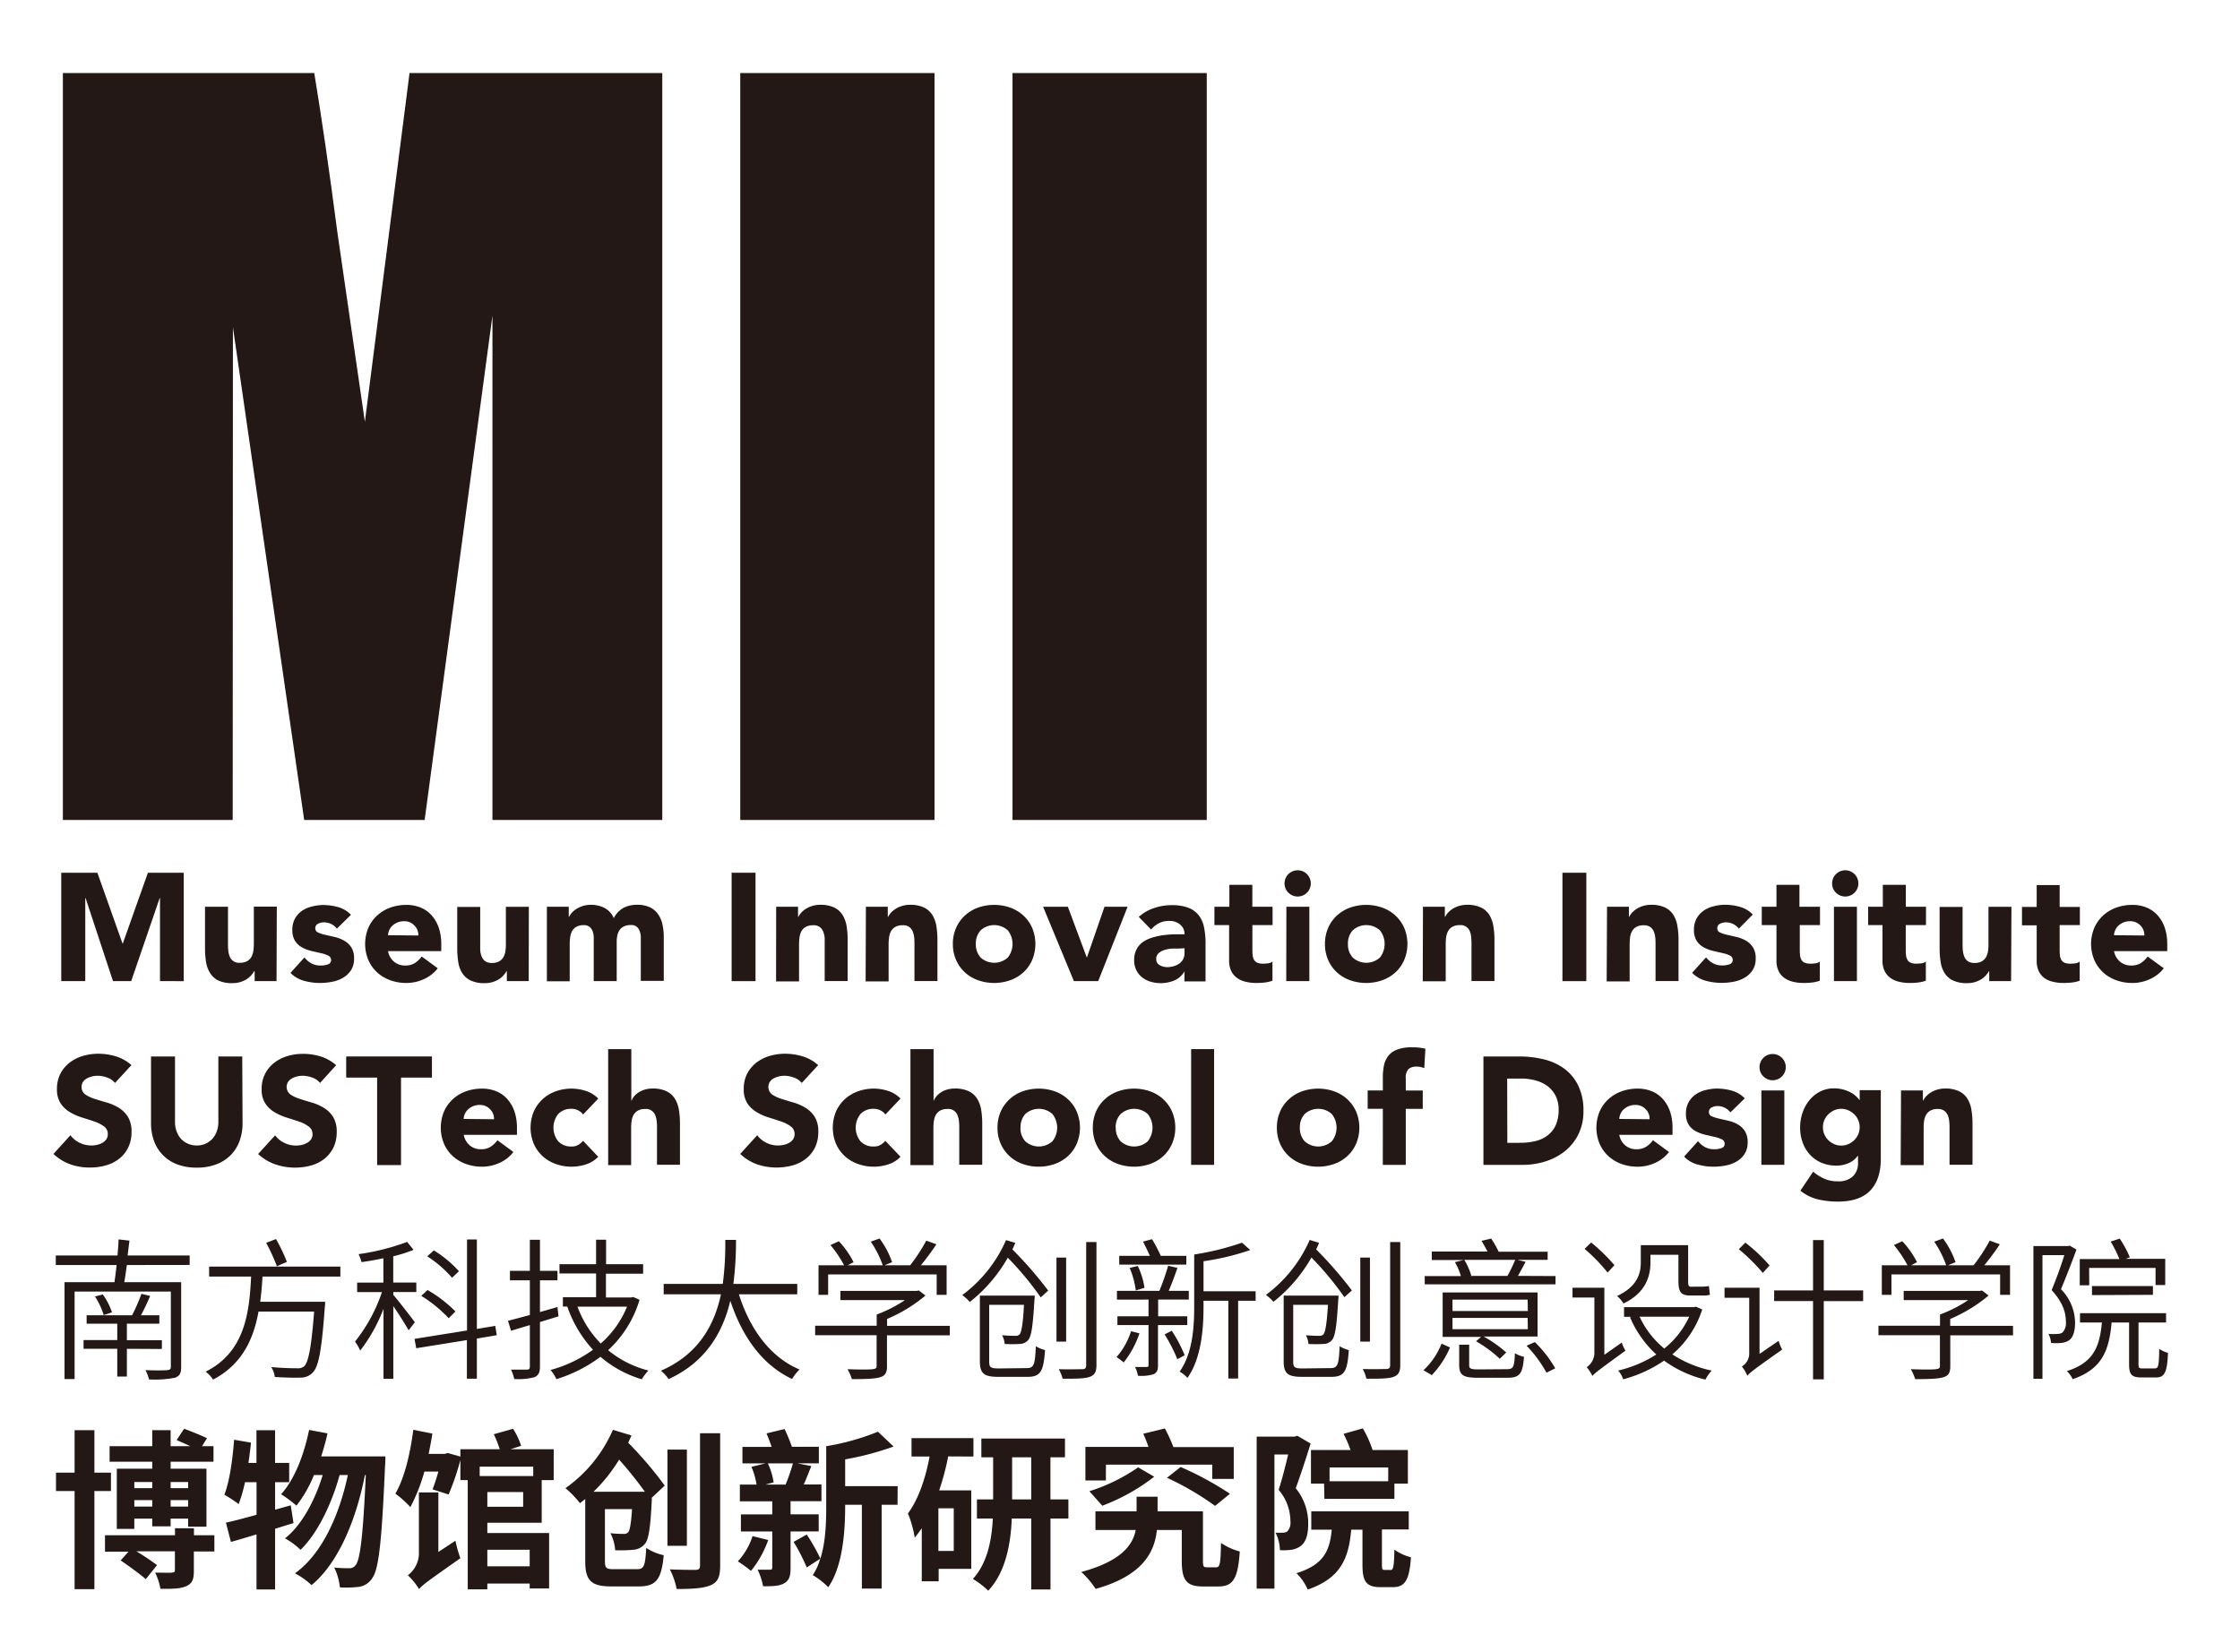 <svg xmlns="http://www.w3.org/2000/svg" xmlns:xlink="http://www.w3.org/1999/xlink" viewBox="0 0 512 377.62"><defs><style>.path-style{fill:#231815;}</style></defs><path class="path-style" d="M151.38,16.7V187.45H112.56l0-115.28L97.06,187.45H69.53L53.24,74.81l-.05,112.64H14.37V16.7H71.83Q74.38,32.09,77.1,53l6.3,43.43L93.61,16.7Z"/><path class="path-style" d="M213.6,16.7V187.45H169.2V16.7Z"/><path class="path-style" d="M275.83,16.7V187.45h-44.4V16.7Z"/><path class="path-style" d="M14,199.51h8.26L28,215.68h.07l5.74-16.17H42v24.78H36.57v-19H36.5l-6.51,19H25.83l-6.27-19h-.07v19H14Z"/><path class="path-style" d="M63.21,224.29h-5V222H58.1a5.71,5.71,0,0,1-.72,1,4.7,4.7,0,0,1-1.07.88,5.84,5.84,0,0,1-1.43.63,6.12,6.12,0,0,1-1.75.24,7.34,7.34,0,0,1-3.24-.61A4.55,4.55,0,0,1,48,222.4a6.5,6.5,0,0,1-.91-2.55,19.85,19.85,0,0,1-.23-3.19v-9.38h5.25v8.33c0,.49,0,1,.05,1.53a4.8,4.8,0,0,0,.32,1.45,2.25,2.25,0,0,0,2.36,1.5,3.27,3.27,0,0,0,1.64-.36,2.68,2.68,0,0,0,1-1,4,4,0,0,0,.43-1.39,11.86,11.86,0,0,0,.11-1.61v-8.47h5.25Z"/><path class="path-style" d="M77,212.29a3.7,3.7,0,0,0-3-1.44,2.87,2.87,0,0,0-1.3.32,1.11,1.11,0,0,0-.63,1.08,1,1,0,0,0,.65.93,8.23,8.23,0,0,0,1.65.53l2.13.49a7.84,7.84,0,0,1,2.13.82,4.71,4.71,0,0,1,1.65,1.52,4.55,4.55,0,0,1,.65,2.57,4.79,4.79,0,0,1-.72,2.72,5.48,5.48,0,0,1-1.84,1.71,7.79,7.79,0,0,1-2.52.91,14.48,14.48,0,0,1-2.76.26,13.77,13.77,0,0,1-3.61-.5,6.72,6.72,0,0,1-3.08-1.81l3.19-3.53a5.19,5.19,0,0,0,1.62,1.38,4.35,4.35,0,0,0,2.09.47,4.74,4.74,0,0,0,1.64-.26,1,1,0,0,0,.74-1,1.08,1.08,0,0,0-.65-1,7,7,0,0,0-1.65-.56l-2.13-.49a8.49,8.49,0,0,1-2.13-.79,4.42,4.42,0,0,1-1.65-1.48,4.56,4.56,0,0,1-.65-2.58,5.3,5.3,0,0,1,.61-2.59A5.5,5.5,0,0,1,69,208.23a6.89,6.89,0,0,1,2.3-1,10.58,10.58,0,0,1,2.62-.34,12.64,12.64,0,0,1,3.4.49,6.31,6.31,0,0,1,2.9,1.75Z"/><path class="path-style" d="M100.06,221.35a8.3,8.3,0,0,1-3.18,2.49,9.63,9.63,0,0,1-4,.87,10.67,10.67,0,0,1-3.69-.63,9,9,0,0,1-3-1.8,8.44,8.44,0,0,1-2-2.82,9.62,9.62,0,0,1,0-7.35,8.5,8.5,0,0,1,2-2.81,9,9,0,0,1,3-1.81,10.67,10.67,0,0,1,3.69-.63,8.45,8.45,0,0,1,3.31.63,6.83,6.83,0,0,1,2.51,1.81,8.32,8.32,0,0,1,1.6,2.81,11.51,11.51,0,0,1,.56,3.68v1.64H88.69a4.12,4.12,0,0,0,1.36,2.4,3.85,3.85,0,0,0,2.59.89,4,4,0,0,0,2.19-.57,6.11,6.11,0,0,0,1.56-1.49Zm-4.44-7.49a3,3,0,0,0-.88-2.27,3.1,3.1,0,0,0-2.34-1,4,4,0,0,0-1.54.28,4,4,0,0,0-1.14.72,3.08,3.08,0,0,0-.73,1,3.12,3.12,0,0,0-.3,1.2Z"/><path class="path-style" d="M120.85,224.29h-5V222h-.07a5.22,5.22,0,0,1-.72,1,4.64,4.64,0,0,1-1.06.88,5.91,5.91,0,0,1-1.44.63,6.07,6.07,0,0,1-1.75.24,7.27,7.27,0,0,1-3.23-.61,4.58,4.58,0,0,1-1.93-1.7,6.5,6.5,0,0,1-.91-2.55,21.07,21.07,0,0,1-.23-3.19v-9.38h5.25v8.33c0,.49,0,1,0,1.53a5.12,5.12,0,0,0,.32,1.45,2.48,2.48,0,0,0,.8,1.08,2.54,2.54,0,0,0,1.56.42,3.31,3.31,0,0,0,1.65-.36,2.58,2.58,0,0,0,1-1,4.05,4.05,0,0,0,.44-1.39,11.9,11.9,0,0,0,.1-1.61v-8.47h5.25Z"/><path class="path-style" d="M125,207.28h5v2.31h.07a4.48,4.48,0,0,1,.7-1,5.34,5.34,0,0,1,1.09-.87,6,6,0,0,1,1.43-.63,6.11,6.11,0,0,1,1.75-.25,6.65,6.65,0,0,1,3.17.74,4.67,4.67,0,0,1,2.08,2.31,5.68,5.68,0,0,1,2.21-2.35,6.67,6.67,0,0,1,3.18-.7,6.58,6.58,0,0,1,2.89.58,4.7,4.7,0,0,1,1.85,1.58,6.33,6.33,0,0,1,1,2.34,13.28,13.28,0,0,1,.3,2.89v10h-5.25v-9.9a4,4,0,0,0-.51-2,1.9,1.9,0,0,0-1.8-.86,3.43,3.43,0,0,0-1.52.3,2.47,2.47,0,0,0-1,.82,3.43,3.43,0,0,0-.53,1.23,7,7,0,0,0-.15,1.47v9h-5.25v-9c0-.3,0-.68,0-1.12a4.4,4.4,0,0,0-.24-1.26,2.38,2.38,0,0,0-.69-1,2,2,0,0,0-1.38-.42,3.29,3.29,0,0,0-1.64.37,2.61,2.61,0,0,0-1,1,4.06,4.06,0,0,0-.43,1.38,12,12,0,0,0-.11,1.61v8.47H125Z"/><path class="path-style" d="M167.23,199.51h5.46v24.78h-5.46Z"/><path class="path-style" d="M177.41,207.28h5v2.31h.07a4.48,4.48,0,0,1,.7-1,5.34,5.34,0,0,1,1.09-.87,5.84,5.84,0,0,1,1.43-.63,6.11,6.11,0,0,1,1.75-.25,7.21,7.21,0,0,1,3.22.62,4.62,4.62,0,0,1,1.91,1.69,7.15,7.15,0,0,1,.93,2.56,19.77,19.77,0,0,1,.24,3.18v9.38h-5.25V216c0-.49,0-1,0-1.52a4.8,4.8,0,0,0-.32-1.45,2.24,2.24,0,0,0-2.36-1.51,3.26,3.26,0,0,0-1.64.37,2.54,2.54,0,0,0-1,1,4.06,4.06,0,0,0-.43,1.38,12,12,0,0,0-.11,1.61v8.47h-5.25Z"/><path class="path-style" d="M197.92,207.28h5v2.31H203a4.48,4.48,0,0,1,.7-1,5.34,5.34,0,0,1,1.09-.87,5.84,5.84,0,0,1,1.43-.63,6.11,6.11,0,0,1,1.75-.25,7.21,7.21,0,0,1,3.22.62,4.62,4.62,0,0,1,1.91,1.69,7.15,7.15,0,0,1,.93,2.56,19.77,19.77,0,0,1,.24,3.18v9.38h-5.25V216c0-.49,0-1-.05-1.52a4.8,4.8,0,0,0-.32-1.45,2.24,2.24,0,0,0-2.36-1.51,3.26,3.26,0,0,0-1.64.37,2.54,2.54,0,0,0-1,1,4.06,4.06,0,0,0-.43,1.38,12,12,0,0,0-.11,1.61v8.47h-5.25Z"/><path class="path-style" d="M217.8,215.79a8.8,8.8,0,0,1,.74-3.68,8.5,8.5,0,0,1,2-2.81,8.87,8.87,0,0,1,3-1.81,11.12,11.12,0,0,1,7.38,0,8.87,8.87,0,0,1,3,1.81,8.36,8.36,0,0,1,2,2.81,9.5,9.5,0,0,1,0,7.35,8.3,8.3,0,0,1-2,2.82,8.84,8.84,0,0,1-3,1.8,11.12,11.12,0,0,1-7.38,0,8.84,8.84,0,0,1-3-1.8,8.44,8.44,0,0,1-2-2.82A8.72,8.72,0,0,1,217.8,215.79Zm5.25,0a4.41,4.41,0,0,0,1.1,3.11,4.63,4.63,0,0,0,6.2,0,5,5,0,0,0,0-6.23,4.63,4.63,0,0,0-6.2,0A4.45,4.45,0,0,0,223.05,215.79Z"/><path class="path-style" d="M238.42,207.28h5.66l4.31,11.55h.07l4-11.55h5.28l-6.72,17h-5.56Z"/><path class="path-style" d="M270.75,222.16h-.07a4.91,4.91,0,0,1-2.32,2,8.21,8.21,0,0,1-5.36.26,5.68,5.68,0,0,1-1.94-1,4.84,4.84,0,0,1-1.33-1.64,5,5,0,0,1-.49-2.28,5.22,5.22,0,0,1,.54-2.48,4.76,4.76,0,0,1,1.47-1.68,7.33,7.33,0,0,1,2.12-1,15.28,15.28,0,0,1,2.47-.55q1.28-.16,2.55-.21l2.36,0a2.74,2.74,0,0,0-1-2.22,3.62,3.62,0,0,0-2.37-.83A5,5,0,0,0,265,211a6.27,6.27,0,0,0-1.9,1.48l-2.81-2.87a9.6,9.6,0,0,1,3.43-2,12.2,12.2,0,0,1,4.06-.69,10.73,10.73,0,0,1,3.8.58,5.52,5.52,0,0,1,2.38,1.7,6.44,6.44,0,0,1,1.24,2.75,17.56,17.56,0,0,1,.35,3.76v8.64h-4.83Zm-1.29-5.32c-.4,0-.89,0-1.49,0a7.94,7.94,0,0,0-1.71.3,3.81,3.81,0,0,0-1.4.73,1.7,1.7,0,0,0-.58,1.37,1.51,1.51,0,0,0,.8,1.4,3.41,3.41,0,0,0,1.68.45,5.26,5.26,0,0,0,1.49-.21,4.3,4.3,0,0,0,1.28-.59,2.89,2.89,0,0,0,.89-1,2.84,2.84,0,0,0,.33-1.4v-1.12Z"/><path class="path-style" d="M290.88,211.48h-4.62v5.67a10,10,0,0,0,.07,1.28,2.67,2.67,0,0,0,.31,1,1.69,1.69,0,0,0,.76.65,3.34,3.34,0,0,0,1.34.22,11,11,0,0,0,1.11-.08,1.88,1.88,0,0,0,1-.41v4.38a7.9,7.9,0,0,1-1.82.42,16.82,16.82,0,0,1-1.86.1,10,10,0,0,1-2.45-.28,5.49,5.49,0,0,1-2-.89,4.25,4.25,0,0,1-1.31-1.59,5.52,5.52,0,0,1-.47-2.38v-8.09h-3.36v-4.2H281v-5h5.25v5h4.62Z"/><path class="path-style" d="M293.61,201.93a3,3,0,1,1,.89,2.15A2.94,2.94,0,0,1,293.61,201.93Zm.42,5.35h5.25v17H294Z"/><path class="path-style" d="M302.85,215.79a9,9,0,0,1,.73-3.68,8.38,8.38,0,0,1,2-2.81,8.87,8.87,0,0,1,3-1.81,11.12,11.12,0,0,1,7.38,0,8.87,8.87,0,0,1,3,1.81,8.5,8.5,0,0,1,2,2.81,9.5,9.5,0,0,1,0,7.35,8.44,8.44,0,0,1-2,2.82,8.84,8.84,0,0,1-3,1.8,11.12,11.12,0,0,1-7.38,0,8.84,8.84,0,0,1-3-1.8,8.32,8.32,0,0,1-2-2.82A8.88,8.88,0,0,1,302.85,215.79Zm5.25,0a4.41,4.41,0,0,0,1.1,3.11,4.63,4.63,0,0,0,6.2,0,5,5,0,0,0,0-6.23,4.63,4.63,0,0,0-6.2,0A4.45,4.45,0,0,0,308.1,215.79Z"/><path class="path-style" d="M325.25,207.28h5v2.31h.07a4.17,4.17,0,0,1,.7-1,5.27,5.27,0,0,1,1.08-.87,5.91,5.91,0,0,1,1.44-.63,6.11,6.11,0,0,1,1.75-.25,7.21,7.21,0,0,1,3.22.62,4.62,4.62,0,0,1,1.91,1.69,7,7,0,0,1,.92,2.56,18.65,18.65,0,0,1,.25,3.18v9.38h-5.25V216c0-.49,0-1-.05-1.52A4.8,4.8,0,0,0,336,213a2.24,2.24,0,0,0-2.36-1.51,3.3,3.3,0,0,0-1.65.37,2.51,2.51,0,0,0-1,1,4.07,4.07,0,0,0-.44,1.38,12,12,0,0,0-.1,1.61v8.47h-5.25Z"/><path class="path-style" d="M357.13,199.51h5.46v24.78h-5.46Z"/><path class="path-style" d="M367.32,207.28h5v2.31h.07a4.17,4.17,0,0,1,.7-1,5.27,5.27,0,0,1,1.08-.87,5.91,5.91,0,0,1,1.44-.63,6.06,6.06,0,0,1,1.75-.25,7.21,7.21,0,0,1,3.22.62,4.68,4.68,0,0,1,1.91,1.69,7,7,0,0,1,.92,2.56,18.65,18.65,0,0,1,.25,3.18v9.38h-5.25V216c0-.49,0-1-.05-1.52a4.8,4.8,0,0,0-.32-1.45,2.5,2.5,0,0,0-.8-1.09,2.54,2.54,0,0,0-1.56-.42,3.3,3.3,0,0,0-1.65.37,2.51,2.51,0,0,0-1,1,4.07,4.07,0,0,0-.44,1.38,12,12,0,0,0-.1,1.61v8.47h-5.25Z"/><path class="path-style" d="M397.45,212.29a3.7,3.7,0,0,0-3-1.44,2.87,2.87,0,0,0-1.3.32,1.11,1.11,0,0,0-.63,1.08,1,1,0,0,0,.65.93,8.23,8.23,0,0,0,1.65.53l2.13.49A7.84,7.84,0,0,1,399,215a4.71,4.71,0,0,1,1.65,1.52,4.55,4.55,0,0,1,.65,2.57,4.79,4.79,0,0,1-.72,2.72,5.48,5.48,0,0,1-1.84,1.71,7.71,7.71,0,0,1-2.52.91,14.48,14.48,0,0,1-2.76.26,13.77,13.77,0,0,1-3.61-.5,6.72,6.72,0,0,1-3.08-1.81l3.19-3.53a5.12,5.12,0,0,0,1.63,1.38,4.29,4.29,0,0,0,2.08.47,4.74,4.74,0,0,0,1.64-.26,1,1,0,0,0,.74-1,1.08,1.08,0,0,0-.65-1,7,7,0,0,0-1.65-.56l-2.13-.49a8.49,8.49,0,0,1-2.13-.79,4.42,4.42,0,0,1-1.65-1.48,4.56,4.56,0,0,1-.65-2.58,5.3,5.3,0,0,1,.61-2.59,5.42,5.42,0,0,1,1.62-1.78,6.74,6.74,0,0,1,2.29-1,10.58,10.58,0,0,1,2.62-.34,12.64,12.64,0,0,1,3.4.49,6.31,6.31,0,0,1,2.9,1.75Z"/><path class="path-style" d="M416,211.48h-4.62v5.67a10,10,0,0,0,.07,1.28,2.5,2.5,0,0,0,.31,1,1.66,1.66,0,0,0,.75.65,3.4,3.4,0,0,0,1.35.22,10.66,10.66,0,0,0,1.1-.08,1.91,1.91,0,0,0,1-.41v4.38a8,8,0,0,1-1.82.42,16.82,16.82,0,0,1-1.86.1,9.93,9.93,0,0,1-2.45-.28,5.49,5.49,0,0,1-2-.89,4.16,4.16,0,0,1-1.31-1.59,5.37,5.37,0,0,1-.47-2.38v-8.09h-3.36v-4.2h3.36v-5h5.25v5H416Z"/><path class="path-style" d="M418.77,201.93a3,3,0,1,1,.89,2.15A2.9,2.9,0,0,1,418.77,201.93Zm.42,5.35h5.25v17h-5.25Z"/><path class="path-style" d="M440.22,211.48H435.6v5.67a12.19,12.19,0,0,0,.07,1.28,2.51,2.51,0,0,0,.32,1,1.61,1.61,0,0,0,.75.65,3.4,3.4,0,0,0,1.35.22,10.85,10.85,0,0,0,1.1-.08,1.88,1.88,0,0,0,1-.41v4.38a7.9,7.9,0,0,1-1.82.42,16.77,16.77,0,0,1-1.85.1,9.87,9.87,0,0,1-2.45-.28,5.41,5.41,0,0,1-2-.89,4.16,4.16,0,0,1-1.31-1.59,5.37,5.37,0,0,1-.48-2.38v-8.09H427v-4.2h3.36v-5h5.25v5h4.62Z"/><path class="path-style" d="M459.68,224.29h-5V222h-.07a5.22,5.22,0,0,1-.72,1,4.64,4.64,0,0,1-1.06.88,5.91,5.91,0,0,1-1.44.63,6.07,6.07,0,0,1-1.75.24,7.27,7.27,0,0,1-3.23-.61,4.58,4.58,0,0,1-1.93-1.7,6.5,6.5,0,0,1-.91-2.55,21.07,21.07,0,0,1-.23-3.19v-9.38h5.25v8.33c0,.49,0,1,.05,1.53a5.12,5.12,0,0,0,.32,1.45,2.48,2.48,0,0,0,.8,1.08,2.54,2.54,0,0,0,1.56.42,3.31,3.31,0,0,0,1.65-.36,2.58,2.58,0,0,0,1-1,4.05,4.05,0,0,0,.44-1.39,11.9,11.9,0,0,0,.1-1.61v-8.47h5.25Z"/><path class="path-style" d="M475.4,211.48h-4.62v5.67a10,10,0,0,0,.07,1.28,2.5,2.5,0,0,0,.31,1,1.66,1.66,0,0,0,.75.65,3.4,3.4,0,0,0,1.35.22,10.66,10.66,0,0,0,1.1-.08,1.91,1.91,0,0,0,1-.41v4.38a8,8,0,0,1-1.82.42,16.82,16.82,0,0,1-1.86.1,9.93,9.93,0,0,1-2.45-.28,5.41,5.41,0,0,1-2-.89A4.16,4.16,0,0,1,466,222a5.37,5.37,0,0,1-.47-2.38v-8.09h-3.36v-4.2h3.36v-5h5.25v5h4.62Z"/><path class="path-style" d="M494.58,221.35a8.33,8.33,0,0,1-3.19,2.49,9.56,9.56,0,0,1-4,.87,10.67,10.67,0,0,1-3.69-.63,8.84,8.84,0,0,1-3-1.8,8.44,8.44,0,0,1-2-2.82,9.5,9.5,0,0,1,0-7.35,8.5,8.5,0,0,1,2-2.81,8.87,8.87,0,0,1,3-1.81,10.67,10.67,0,0,1,3.69-.63,8.42,8.42,0,0,1,3.31.63,7,7,0,0,1,2.52,1.81,8.13,8.13,0,0,1,1.59,2.81,11.51,11.51,0,0,1,.56,3.68v1.64H483.2a4.13,4.13,0,0,0,1.37,2.4,3.83,3.83,0,0,0,2.59.89,4,4,0,0,0,2.18-.57,5.8,5.8,0,0,0,1.56-1.49Zm-4.45-7.49a3.07,3.07,0,0,0-.87-2.27,3.13,3.13,0,0,0-2.35-1,3.82,3.82,0,0,0-2.68,1,3.08,3.08,0,0,0-.73,1,3.12,3.12,0,0,0-.3,1.2Z"/><path class="path-style" d="M26.28,247.57a3.79,3.79,0,0,0-1.8-1.24,6.46,6.46,0,0,0-2.15-.41,5.88,5.88,0,0,0-1.23.14,5,5,0,0,0-1.19.44,2.67,2.67,0,0,0-.91.79,2,2,0,0,0-.35,1.19,2,2,0,0,0,.84,1.71,7.9,7.9,0,0,0,2.12,1c.85.28,1.77.56,2.75.84a11.62,11.62,0,0,1,2.75,1.19,6.48,6.48,0,0,1,2.11,2.06,6.32,6.32,0,0,1,.84,3.47,7.83,7.83,0,0,1-.77,3.6,7.24,7.24,0,0,1-2.08,2.56,8.65,8.65,0,0,1-3,1.5,13.31,13.31,0,0,1-3.66.49,13.28,13.28,0,0,1-4.48-.73,11.14,11.14,0,0,1-3.85-2.38l3.88-4.27a5.67,5.67,0,0,0,2.12,1.73,6,6,0,0,0,2.64.61,6.21,6.21,0,0,0,1.35-.15,4.64,4.64,0,0,0,1.23-.48,2.58,2.58,0,0,0,.87-.8,2,2,0,0,0,.33-1.16,2.09,2.09,0,0,0-.85-1.76,7.94,7.94,0,0,0-2.16-1.11c-.86-.3-1.79-.6-2.8-.91a12.77,12.77,0,0,1-2.8-1.22,6.72,6.72,0,0,1-2.15-2,5.83,5.83,0,0,1-.86-3.33,7.52,7.52,0,0,1,.79-3.5,7.78,7.78,0,0,1,2.1-2.52,9.28,9.28,0,0,1,3-1.52,12.3,12.3,0,0,1,3.53-.51,13.76,13.76,0,0,1,4.06.6,9.44,9.44,0,0,1,3.54,2Z"/><path class="path-style" d="M55.44,256.74a11.8,11.8,0,0,1-.67,4.06,8.91,8.91,0,0,1-2,3.22,9.05,9.05,0,0,1-3.28,2.13,12.11,12.11,0,0,1-4.51.77,12.22,12.22,0,0,1-4.55-.77A8.92,8.92,0,0,1,37.19,264a8.8,8.8,0,0,1-2-3.22,11.8,11.8,0,0,1-.67-4.06V241.51H40v15a6.11,6.11,0,0,0,.37,2.13,5.19,5.19,0,0,0,1,1.7,4.77,4.77,0,0,0,1.6,1.12,4.94,4.94,0,0,0,2,.4,4.78,4.78,0,0,0,3.57-1.52,5,5,0,0,0,1-1.7,5.88,5.88,0,0,0,.37-2.13v-15h5.46Z"/><path class="path-style" d="M73.15,247.57a3.89,3.89,0,0,0-1.8-1.24,6.47,6.47,0,0,0-2.16-.41,5.86,5.86,0,0,0-1.22.14,4.85,4.85,0,0,0-1.19.44,2.5,2.5,0,0,0-.91.79,2.17,2.17,0,0,0,.49,2.9,7.75,7.75,0,0,0,2.12,1c.85.28,1.76.56,2.74.84A11.44,11.44,0,0,1,74,253.24a6.51,6.51,0,0,1,2.12,2.06,6.32,6.32,0,0,1,.84,3.47,8,8,0,0,1-.77,3.6,7.46,7.46,0,0,1-2.08,2.56,8.7,8.7,0,0,1-3,1.5,14,14,0,0,1-8.14-.24A11.24,11.24,0,0,1,59,263.81l3.89-4.27a5.59,5.59,0,0,0,2.12,1.73,6,6,0,0,0,2.64.61,6.34,6.34,0,0,0,1.35-.15,4.57,4.57,0,0,0,1.22-.48,2.71,2.71,0,0,0,.88-.8,2,2,0,0,0,.33-1.16,2.09,2.09,0,0,0-.86-1.76,7.87,7.87,0,0,0-2.15-1.11c-.87-.3-1.8-.6-2.8-.91a12.36,12.36,0,0,1-2.8-1.22,6.62,6.62,0,0,1-2.15-2,5.75,5.75,0,0,1-.86-3.33,7.4,7.4,0,0,1,.79-3.5,7.54,7.54,0,0,1,2.1-2.52,9.23,9.23,0,0,1,3-1.52,12.37,12.37,0,0,1,3.54-.51,13.81,13.81,0,0,1,4.06.6,9.47,9.47,0,0,1,3.53,2Z"/><path class="path-style" d="M86.2,246.34H79.13v-4.83h19.6v4.83H91.66v20H86.2Z"/><path class="path-style" d="M117.35,263.35a8.3,8.3,0,0,1-3.18,2.49,9.63,9.63,0,0,1-4,.87,10.67,10.67,0,0,1-3.69-.63,9,9,0,0,1-3-1.8,8.44,8.44,0,0,1-2-2.82,9.62,9.62,0,0,1,0-7.35,8.5,8.5,0,0,1,2-2.81,8.85,8.85,0,0,1,3-1.81,10.67,10.67,0,0,1,3.69-.63,8.45,8.45,0,0,1,3.31.63A6.72,6.72,0,0,1,116,251.3a8.32,8.32,0,0,1,1.6,2.81,11.51,11.51,0,0,1,.56,3.68v1.64H106a4.12,4.12,0,0,0,1.36,2.4,3.85,3.85,0,0,0,2.59.89,4,4,0,0,0,2.19-.57,6.11,6.11,0,0,0,1.56-1.49Zm-4.44-7.49a3,3,0,0,0-.88-2.27,3.1,3.1,0,0,0-2.34-1,4,4,0,0,0-1.54.28,4,4,0,0,0-1.14.72,3.08,3.08,0,0,0-.73,1,3.12,3.12,0,0,0-.3,1.2Z"/><path class="path-style" d="M133.28,254.78a3,3,0,0,0-1.09-.93,3.23,3.23,0,0,0-1.5-.37,4,4,0,0,0-3.1,1.19,5,5,0,0,0,0,6.23,4,4,0,0,0,3.1,1.19,2.79,2.79,0,0,0,1.5-.38,4.84,4.84,0,0,0,1.09-.91l3.46,3.64a6.73,6.73,0,0,1-2.89,1.77,11,11,0,0,1-3.16.5,10.67,10.67,0,0,1-3.69-.63,9,9,0,0,1-3-1.8,8.44,8.44,0,0,1-2-2.82,9.62,9.62,0,0,1,0-7.35,8.5,8.5,0,0,1,2-2.81,8.85,8.85,0,0,1,3-1.81,10.6,10.6,0,0,1,6.85-.12,6.73,6.73,0,0,1,2.89,1.77Z"/><path class="path-style" d="M144.3,239.83v11.76h.07a3.37,3.37,0,0,1,.6-1,4.8,4.8,0,0,1,1-.87,5.45,5.45,0,0,1,1.4-.63,6.11,6.11,0,0,1,1.75-.25,7.18,7.18,0,0,1,3.22.62,4.62,4.62,0,0,1,1.91,1.69,7.15,7.15,0,0,1,.93,2.56,19.77,19.77,0,0,1,.24,3.18v9.38h-5.25V258c0-.49,0-1-.05-1.52a4.8,4.8,0,0,0-.32-1.45,2.24,2.24,0,0,0-2.36-1.51,3.29,3.29,0,0,0-1.64.37,2.61,2.61,0,0,0-1,1,4.06,4.06,0,0,0-.43,1.38,12,12,0,0,0-.11,1.61v8.47h-5.25V239.83Z"/><path class="path-style" d="M183.26,247.57a3.87,3.87,0,0,0-1.81-1.24,6.37,6.37,0,0,0-2.15-.41,5.78,5.78,0,0,0-1.22.14,4.85,4.85,0,0,0-1.19.44,2.5,2.5,0,0,0-.91.79,2.17,2.17,0,0,0,.49,2.9,7.82,7.82,0,0,0,2.11,1c.86.28,1.77.56,2.75.84a11.44,11.44,0,0,1,2.75,1.19,6.51,6.51,0,0,1,2.12,2.06,6.32,6.32,0,0,1,.84,3.47,8,8,0,0,1-.77,3.6,7.37,7.37,0,0,1-2.09,2.56,8.65,8.65,0,0,1-3,1.5,14,14,0,0,1-8.14-.24,11.14,11.14,0,0,1-3.85-2.38l3.89-4.27a5.64,5.64,0,0,0,2.11,1.73,6,6,0,0,0,2.65.61,6.18,6.18,0,0,0,1.34-.15,4.51,4.51,0,0,0,1.23-.48,2.58,2.58,0,0,0,.87-.8,2,2,0,0,0,.34-1.16,2.09,2.09,0,0,0-.86-1.76,7.87,7.87,0,0,0-2.15-1.11c-.87-.3-1.8-.6-2.8-.91a12.36,12.36,0,0,1-2.8-1.22,6.75,6.75,0,0,1-2.16-2,5.83,5.83,0,0,1-.85-3.33,7.52,7.52,0,0,1,.78-3.5,7.78,7.78,0,0,1,2.1-2.52,9.38,9.38,0,0,1,3-1.52,12.32,12.32,0,0,1,3.54-.51,13.81,13.81,0,0,1,4.06.6,9.47,9.47,0,0,1,3.53,2Z"/><path class="path-style" d="M202.37,254.78a3,3,0,0,0-1.09-.93,3.26,3.26,0,0,0-1.5-.37,4,4,0,0,0-3.1,1.19,5,5,0,0,0,0,6.23,4,4,0,0,0,3.1,1.19,2.79,2.79,0,0,0,1.5-.38,4.84,4.84,0,0,0,1.09-.91l3.46,3.64a6.73,6.73,0,0,1-2.89,1.77,11.09,11.09,0,0,1-3.16.5,10.77,10.77,0,0,1-3.7-.63,8.94,8.94,0,0,1-3-1.8,8.44,8.44,0,0,1-2-2.82,9.62,9.62,0,0,1,0-7.35,8.5,8.5,0,0,1,2-2.81,8.8,8.8,0,0,1,3-1.81,10.63,10.63,0,0,1,6.86-.12,6.73,6.73,0,0,1,2.89,1.77Z"/><path class="path-style" d="M213.39,239.83v11.76h.07a3.37,3.37,0,0,1,.6-1,4.8,4.8,0,0,1,1-.87,5.3,5.3,0,0,1,1.4-.63,6.11,6.11,0,0,1,1.75-.25,7.21,7.21,0,0,1,3.22.62,4.62,4.62,0,0,1,1.91,1.69,7.15,7.15,0,0,1,.93,2.56,19.77,19.77,0,0,1,.24,3.18v9.38h-5.25V258c0-.49,0-1-.05-1.52a4.8,4.8,0,0,0-.32-1.45,2.24,2.24,0,0,0-2.36-1.51,3.26,3.26,0,0,0-1.64.37,2.61,2.61,0,0,0-1,1,4.06,4.06,0,0,0-.43,1.38,12,12,0,0,0-.11,1.61v8.47h-5.25V239.83Z"/><path class="path-style" d="M228,257.79a9,9,0,0,1,.73-3.68,8.64,8.64,0,0,1,5-4.62,11.12,11.12,0,0,1,7.38,0,8.71,8.71,0,0,1,3,1.81,8.36,8.36,0,0,1,2,2.81,9.5,9.5,0,0,1,0,7.35,8.3,8.3,0,0,1-2,2.82,8.84,8.84,0,0,1-3,1.8,11.12,11.12,0,0,1-7.38,0,8.84,8.84,0,0,1-3-1.8,8.61,8.61,0,0,1-2-2.82A8.88,8.88,0,0,1,228,257.79Zm5.25,0a4.41,4.41,0,0,0,1.1,3.11,4.63,4.63,0,0,0,6.2,0,5,5,0,0,0,0-6.23,4.63,4.63,0,0,0-6.2,0A4.45,4.45,0,0,0,233.27,257.79Z"/><path class="path-style" d="M249.79,257.79a9,9,0,0,1,.73-3.68,8.38,8.38,0,0,1,2-2.81,8.71,8.71,0,0,1,3-1.81,11.12,11.12,0,0,1,7.38,0,8.71,8.71,0,0,1,3,1.81,8.5,8.5,0,0,1,2,2.81,9.5,9.5,0,0,1,0,7.35,8.44,8.44,0,0,1-2,2.82,8.84,8.84,0,0,1-3,1.8,11.12,11.12,0,0,1-7.38,0,8.84,8.84,0,0,1-3-1.8,8.32,8.32,0,0,1-2-2.82A8.88,8.88,0,0,1,249.79,257.79Zm5.25,0a4.41,4.41,0,0,0,1.1,3.11,4.63,4.63,0,0,0,6.2,0,5,5,0,0,0,0-6.23,4.63,4.63,0,0,0-6.2,0A4.45,4.45,0,0,0,255,257.79Z"/><path class="path-style" d="M272.26,239.83h5.25v26.46h-5.25Z"/><path class="path-style" d="M291.86,257.79a9,9,0,0,1,.73-3.68,8.38,8.38,0,0,1,2-2.81,8.71,8.71,0,0,1,3-1.81,11.12,11.12,0,0,1,7.38,0,8.71,8.71,0,0,1,3,1.81,8.5,8.5,0,0,1,2,2.81,9.5,9.5,0,0,1,0,7.35,8.44,8.44,0,0,1-2,2.82,8.84,8.84,0,0,1-3,1.8,11.12,11.12,0,0,1-7.38,0,8.84,8.84,0,0,1-3-1.8,8.32,8.32,0,0,1-2-2.82A8.88,8.88,0,0,1,291.86,257.79Zm5.25,0a4.41,4.41,0,0,0,1.1,3.11,4.63,4.63,0,0,0,6.2,0,5,5,0,0,0,0-6.23,4.63,4.63,0,0,0-6.2,0A4.45,4.45,0,0,0,297.11,257.79Z"/><path class="path-style" d="M316.08,253.48h-3.47v-4.2h3.47v-3a13.93,13.93,0,0,1,.24-2.64,5.42,5.42,0,0,1,.95-2.19,4.58,4.58,0,0,1,2-1.48,9,9,0,0,1,3.45-.55c.53,0,1.06,0,1.57.07a10.57,10.57,0,0,1,1.51.25l-.25,4.44a7.16,7.16,0,0,0-.84-.26,3.81,3.81,0,0,0-.87-.09,2.79,2.79,0,0,0-1.89.55,2.91,2.91,0,0,0-.63,2.22v2.69h3.88v4.2h-3.88v12.81h-5.25Z"/><path class="path-style" d="M339.07,241.51h8.19a23.59,23.59,0,0,1,5.66.67,12.93,12.93,0,0,1,4.67,2.15,10.48,10.48,0,0,1,3.16,3.87,12.85,12.85,0,0,1,1.18,5.77,11.79,11.79,0,0,1-1.14,5.31,11.56,11.56,0,0,1-3.06,3.85,13.66,13.66,0,0,1-4.45,2.36,17.14,17.14,0,0,1-5.28.8h-8.93Zm5.46,19.74h2.84a15,15,0,0,0,3.51-.38,7.45,7.45,0,0,0,2.82-1.28,6.14,6.14,0,0,0,1.88-2.34,8.44,8.44,0,0,0,.68-3.56,6.94,6.94,0,0,0-.68-3.16,6.47,6.47,0,0,0-1.84-2.23A8.13,8.13,0,0,0,351,247a12.14,12.14,0,0,0-3.28-.44h-3.22Z"/><path class="path-style" d="M381.49,263.35a8.3,8.3,0,0,1-3.18,2.49,9.63,9.63,0,0,1-4,.87,10.67,10.67,0,0,1-3.69-.63,9,9,0,0,1-3-1.8,8.44,8.44,0,0,1-2-2.82,9.62,9.62,0,0,1,0-7.35,8.5,8.5,0,0,1,2-2.81,8.85,8.85,0,0,1,3-1.81,10.67,10.67,0,0,1,3.69-.63,8.45,8.45,0,0,1,3.31.63,6.72,6.72,0,0,1,2.51,1.81,8.32,8.32,0,0,1,1.6,2.81,11.51,11.51,0,0,1,.56,3.68v1.64H370.12a4.12,4.12,0,0,0,1.36,2.4,3.83,3.83,0,0,0,2.59.89,4,4,0,0,0,2.19-.57,6.11,6.11,0,0,0,1.56-1.49Zm-4.44-7.49a3,3,0,0,0-.88-2.27,3.1,3.1,0,0,0-2.34-1,4,4,0,0,0-1.54.28,3.83,3.83,0,0,0-1.14.72,2.94,2.94,0,0,0-.73,1,3.12,3.12,0,0,0-.3,1.2Z"/><path class="path-style" d="M395.53,254.29a3.72,3.72,0,0,0-3-1.44,2.86,2.86,0,0,0-1.29.32,1.11,1.11,0,0,0-.63,1.08,1,1,0,0,0,.64.93,9.18,9.18,0,0,0,1.65.53l2.13.49a8,8,0,0,1,2.14.82,4.77,4.77,0,0,1,1.64,1.52,4.47,4.47,0,0,1,.65,2.57,4.77,4.77,0,0,1-.72,2.72,5.45,5.45,0,0,1-1.83,1.71,7.88,7.88,0,0,1-2.52.91,14.66,14.66,0,0,1-2.77.26,13.64,13.64,0,0,1-3.6-.5,6.67,6.67,0,0,1-3.08-1.81l3.18-3.53a5.12,5.12,0,0,0,1.63,1.38,4.31,4.31,0,0,0,2.08.47,4.76,4.76,0,0,0,1.65-.26,1,1,0,0,0,.73-1,1.06,1.06,0,0,0-.65-1,7.1,7.1,0,0,0-1.64-.56l-2.14-.49a8.64,8.64,0,0,1-2.13-.79,4.5,4.5,0,0,1-1.65-1.48,4.56,4.56,0,0,1-.64-2.58,5.19,5.19,0,0,1,.61-2.59,5.39,5.39,0,0,1,1.61-1.78,6.83,6.83,0,0,1,2.29-1,10.15,10.15,0,0,1,2.63-.34,12.52,12.52,0,0,1,3.39.49,6.39,6.39,0,0,1,2.91,1.75Z"/><path class="path-style" d="M402.18,243.93a3,3,0,1,1,.89,2.15A2.9,2.9,0,0,1,402.18,243.93Zm.42,5.35h5.25v17H402.6Z"/><path class="path-style" d="M429.9,264.86c0,3.22-.82,5.66-2.44,7.33s-4.09,2.5-7.4,2.5a20.37,20.37,0,0,1-4.48-.5,10.19,10.19,0,0,1-4.06-2l2.91-4.34a10.8,10.8,0,0,0,2.57,1.61,7.18,7.18,0,0,0,3,.59,4.76,4.76,0,0,0,3.55-1.17,4.11,4.11,0,0,0,1.14-3v-1.65h-.07a5,5,0,0,1-2.26,1.74,7.42,7.42,0,0,1-2.54.5,8.81,8.81,0,0,1-3.43-.64,7.7,7.7,0,0,1-2.64-1.82,8.14,8.14,0,0,1-1.7-2.79,10,10,0,0,1-.59-3.53,10.27,10.27,0,0,1,.54-3.29,9,9,0,0,1,1.54-2.84,7.67,7.67,0,0,1,2.43-2,6.94,6.94,0,0,1,3.26-.76,8.08,8.08,0,0,1,2,.25,7.63,7.63,0,0,1,1.67.63,6.05,6.05,0,0,1,1.26.86,5.35,5.35,0,0,1,.84.92h.07v-2.24h4.83Zm-13.23-7.18a4.11,4.11,0,0,0,.31,1.6,4.25,4.25,0,0,0,.89,1.33,4.72,4.72,0,0,0,1.33.92,3.85,3.85,0,0,0,1.67.35,3.81,3.81,0,0,0,1.64-.35,4.68,4.68,0,0,0,1.35-.92,4.25,4.25,0,0,0,.89-1.33,4.12,4.12,0,0,0,.32-1.6,4.07,4.07,0,0,0-.32-1.59,4.25,4.25,0,0,0-.89-1.33,4.92,4.92,0,0,0-1.35-.93,4.09,4.09,0,0,0-3.31,0,5,5,0,0,0-1.33.93,4.25,4.25,0,0,0-.89,1.33A4.06,4.06,0,0,0,416.67,257.68Z"/><path class="path-style" d="M434.52,249.28h5v2.31h.07a4.17,4.17,0,0,1,.7-1,5.27,5.27,0,0,1,1.08-.87,5.91,5.91,0,0,1,1.44-.63,6.06,6.06,0,0,1,1.75-.25,7.21,7.21,0,0,1,3.22.62,4.59,4.59,0,0,1,1.9,1.69,6.79,6.79,0,0,1,.93,2.56,19.72,19.72,0,0,1,.25,3.18v9.38h-5.25V258c0-.49,0-1-.06-1.52a4.8,4.8,0,0,0-.31-1.45,2.61,2.61,0,0,0-.81-1.09,2.49,2.49,0,0,0-1.55-.42,3.3,3.3,0,0,0-1.65.37,2.51,2.51,0,0,0-1,1,4.07,4.07,0,0,0-.44,1.38,12,12,0,0,0-.1,1.61v8.47h-5.25Z"/><path class="path-style" d="M29,289.19c-.21,1.4-.38,2.77-.59,3.92h13v19.36c0,1.47-.35,2.1-1.44,2.49a24.41,24.41,0,0,1-5.91.38,9,9,0,0,0-.81-2.13c2.24.1,4.41.07,5,0s.8-.21.8-.77V295.25h-22v20H14.75V293.11H26.16c.17-1.15.35-2.52.49-3.92H12.75V287H26.86c.11-1.29.21-2.59.25-3.67l2.48.28L29.17,287H43.35v2.17ZM29,308.34v6.34h-2.2v-6.34h-7.7v-2h7.7V302.6h-7v-1.93H30.19a38.28,38.28,0,0,0,2.13-4.9l2,.49c-.63,1.51-1.4,3.12-2.1,4.41h4.2v1.93H29v3.78h8v2ZM23.5,295.92A15.45,15.45,0,0,1,25.6,300l-1.89.63a17.62,17.62,0,0,0-2-4.26Z"/><path class="path-style" d="M60,291.82c-.1,1.92-.28,3.85-.52,5.77H74.32s0,.81-.07,1.16c-.73,9.94-1.4,13.69-2.8,15.05a3.71,3.71,0,0,1-2.83,1.12c-1.19.07-3.47,0-5.81-.14a5.55,5.55,0,0,0-.81-2.27c2.49.24,4.94.28,5.85.28a2.3,2.3,0,0,0,1.64-.42c1-.91,1.68-4.34,2.31-12.54H59.09c-1.12,6.24-3.74,12.08-10.39,15.55A6.91,6.91,0,0,0,47,313.56c9.06-4.48,10-13.69,10.4-21.74h-9.6v-2.28h30v2.28Zm3.29-2.35a43.43,43.43,0,0,0-2.45-5.35l2.24-.88a39,39,0,0,1,2.49,5.22Z"/><path class="path-style" d="M93.4,304.11c-.63-1.16-2.24-3.68-3.5-5.53V315.2H87.66v-16a37.8,37.8,0,0,1-5.33,9.55,9.92,9.92,0,0,0-1.19-2.06,36.83,36.83,0,0,0,6.16-11.31H81.63v-2.17h6v-5.57c-1.69.35-3.4.67-5,.88a9.32,9.32,0,0,0-.67-1.82,52.35,52.35,0,0,0,11.1-2.8l1.47,1.82a31.93,31.93,0,0,1-4.65,1.47v6h5.28v2.17H89.9v.66c1.08,1.2,4.16,5.22,4.93,6.24ZM109,306v9.17h-2.28v-8.82l-11.58,1.86-.39-2.14,12-1.92v-20.8H109v20.45l4.2-.7.35,2.13Zm-6.44-4.65a31,31,0,0,0-6.27-5.12l1.44-1.33a30.44,30.44,0,0,1,6.37,4.9Zm.77-9.25a26.24,26.24,0,0,0-5.67-4.9l1.5-1.36a26,26,0,0,1,5.74,4.76Z"/><path class="path-style" d="M123.42,302.22V312.4c0,1.4-.38,2-1.22,2.42a14.37,14.37,0,0,1-4.66.42,10.63,10.63,0,0,0-.73-2.14c1.68,0,3.22,0,3.64,0s.66-.17.66-.7v-9.48l-4.3,1.29-.7-2.27c1.4-.36,3.11-.81,5-1.33v-7.92h-4.55v-2.17h4.55v-7.1h2.31v7.1h4v2.17h-4v7.25l4-1.15.24,2.13Zm22.76-5.08A25.56,25.56,0,0,1,139,308.66a23.65,23.65,0,0,0,9.21,4.65,10.93,10.93,0,0,0-1.51,2,25.86,25.86,0,0,1-9.45-5.14,33,33,0,0,1-10.08,5.11,8.63,8.63,0,0,0-1.33-2.1,30.09,30.09,0,0,0,9.7-4.62,28.26,28.26,0,0,1-5.88-9.88h-1v-2.13h7.59v-5.43h-8.37V289h8.37v-5.6h2.28V289H147v2.17h-8.5v5.43h5.81l.42-.11ZM132,298.71a23.22,23.22,0,0,0,5.32,8.41,22.39,22.39,0,0,0,6-8.41Z"/><path class="path-style" d="M168.89,295.88c2.49,7.88,7.11,14.35,13.86,17.19a11.53,11.53,0,0,0-1.71,2.17c-6.83-3.22-11.41-9.7-14.11-17.89-1.64,6.93-5.39,13.93-14.11,17.92a8.8,8.8,0,0,0-1.75-1.92c8.79-3.82,12.29-10.75,13.72-17.47H151.7V293.5h13.51a71.54,71.54,0,0,0,.57-10.05h2.45a77.79,77.79,0,0,1-.6,10.05h14.6v2.38Z"/><path class="path-style" d="M217.09,305.26H202.74v7.07c0,1.51-.42,2.17-1.61,2.52s-3.19.42-6.41.42a11.88,11.88,0,0,0-1-2.27c2.73.1,5.07.1,5.74,0s.91-.21.91-.7v-7.07H186.32v-2.17h14.07V300.5a30.06,30.06,0,0,0,6.44-3.29H192.09v-2.1h17.4L210,295l1.54,1.16a34.68,34.68,0,0,1-8.78,5.36v1.57h14.35ZM189.29,296h-2.2v-6.76h5.84a26.94,26.94,0,0,0-3.11-4.62l1.92-.87a20.2,20.2,0,0,1,3.36,4.79l-1.33.7h8a23.39,23.39,0,0,0-2.73-5.39l2-.73a19.88,19.88,0,0,1,2.87,5.42l-1.71.7h5.84a38.74,38.74,0,0,0,3.68-5.63l2.31.84c-1.05,1.61-2.38,3.36-3.54,4.79h5.88V296h-2.27v-4.66H189.29Z"/><path class="path-style" d="M232.07,284.12c-.21.52-.42,1-.67,1.5a88.6,88.6,0,0,1,8.19,9.42l-1.71,1.54a72,72,0,0,0-7.53-9.07,34.62,34.62,0,0,1-8.68,10.12,12.46,12.46,0,0,0-1.72-1.58,31.06,31.06,0,0,0,10-12.56Zm2.62,28.63c1.65,0,1.89-.8,2.07-5a7.36,7.36,0,0,0,2.1.88c-.32,4.83-1,6.12-4,6.12h-6.65c-3.22,0-4.24-.7-4.24-3.57v-15h12.54s0,.67-.07,1c-.35,6.06-.7,8.37-1.47,9.21a2.57,2.57,0,0,1-1.93.84,26.91,26.91,0,0,1-3.39,0,5.41,5.41,0,0,0-.6-2,29.06,29.06,0,0,0,3,.14,1.23,1.23,0,0,0,1-.32c.42-.49.77-2.27,1-6.76h-7.95v13c0,1.3.36,1.54,2.18,1.54Zm9-6.05h-2.21V287.48h2.21Zm6.93-22.76v28.11c0,1.68-.49,2.31-1.54,2.7s-2.94.45-6.2.42A8.38,8.38,0,0,0,242,313c2.49.07,4.69,0,5.36,0s.91-.25.91-.91V283.94Z"/><path class="path-style" d="M260.45,304.81a22.15,22.15,0,0,1-3.61,6.65,15.24,15.24,0,0,0-1.64-1.23,16.13,16.13,0,0,0,3.32-5.91Zm4.23-1.89v9.17c0,1.15-.24,1.68-1,2.06a9.63,9.63,0,0,1-3.58.35,6.74,6.74,0,0,0-.66-2c1.19,0,2.24,0,2.62,0s.46-.11.46-.46v-9.13h-7.11v-2h7.11v-3.82H255.3v-2H265a53.6,53.6,0,0,0,2-5.74l2.13.49c-.59,1.72-1.33,3.71-2,5.25h4.59v2h-7v3.82h6.66v2Zm6.48-13.83H255.83v-2h7c-.45-1-1.05-2.27-1.57-3.25l2.06-.56a32.16,32.16,0,0,1,2,3.81h5.85ZM259.61,295a19.61,19.61,0,0,0-1.4-5.15l1.85-.45a17.07,17.07,0,0,1,1.54,5Zm8.22,9.21a31.84,31.84,0,0,1,2.95,5.6l-1.68.91a34.8,34.8,0,0,0-2.91-5.67ZM287,297.35h-4v17.78h-2.24V297.35h-5.67v1.3c0,5-.45,11.76-3.67,16.34a7,7,0,0,0-1.79-1.43c3-4.24,3.33-10.22,3.33-14.91V286.78a61.42,61.42,0,0,0,10.92-2.7l1.89,1.68a57.32,57.32,0,0,1-10.68,2.56v6.86H287Z"/><path class="path-style" d="M301.5,284.12c-.21.52-.42,1-.66,1.5A88.6,88.6,0,0,1,309,295l-1.71,1.54a72,72,0,0,0-7.53-9.07,34.62,34.62,0,0,1-8.68,10.12,12.46,12.46,0,0,0-1.72-1.58,31.15,31.15,0,0,0,10-12.56Zm2.63,28.63c1.65,0,1.89-.8,2.07-5a7.36,7.36,0,0,0,2.1.88c-.32,4.83-1,6.12-4,6.12h-6.65c-3.22,0-4.24-.7-4.24-3.57v-15h12.54s0,.67-.07,1c-.35,6.06-.7,8.37-1.47,9.21a2.57,2.57,0,0,1-1.93.84,27.08,27.08,0,0,1-3.4,0,5.22,5.22,0,0,0-.59-2,28.8,28.8,0,0,0,3,.14,1.24,1.24,0,0,0,1-.32c.42-.49.77-2.27,1.05-6.76h-7.95v13c0,1.3.35,1.54,2.17,1.54Zm9-6.05h-2.21V287.48h2.21Zm6.93-22.76v28.11c0,1.68-.49,2.31-1.54,2.7s-2.94.45-6.2.42a8.38,8.38,0,0,0-.84-2.21c2.49.07,4.69,0,5.36,0s.91-.25.91-.91V283.94Z"/><path class="path-style" d="M325.37,313.24a16.73,16.73,0,0,0,4.13-6.09l1.93.88a20.78,20.78,0,0,1-4.17,6.33Zm30.18-21.53v1.89h-29.9v-1.89h8.27a14.08,14.08,0,0,0-1.37-3.18l2-.49h-7.28v-1.93H340c-.42-.84-.91-1.71-1.37-2.45l2.21-.52a22.28,22.28,0,0,1,1.71,3h11.2V288h-6.93l1.89.45c-.59,1.12-1.19,2.24-1.75,3.22Zm-4.1,13.83H339.13a27.81,27.81,0,0,1,5.15,3.64l-1.47,1.44a28.57,28.57,0,0,0-5.43-4l1.16-1h-8.79V295.46h21.7Zm-2.27-8.44H332v2.6h17.22Zm0,4.17H332v2.59h17.22ZM344.38,313c1.51,0,1.75-.42,1.89-3.64a7.14,7.14,0,0,0,2.07.81c-.28,3.88-1,4.79-3.75,4.79h-6.75c-3.4,0-4.31-.59-4.31-2.94V307.4h2.28v4.65c0,.81.31,1,2.17,1Zm-9.69-25a15.76,15.76,0,0,1,1.61,3.6l-.28.07h8.54a35,35,0,0,0,1.78-3.67Zm16.13,18.8a27.11,27.11,0,0,1,4.66,6l-2,1a28.68,28.68,0,0,0-4.55-6.16Z"/><path class="path-style" d="M370.7,306.91a7.75,7.75,0,0,0,.84,1.85c-6.12,4.45-7,5.11-7.56,5.78a10.26,10.26,0,0,0-1.3-2,4,4,0,0,0,1.75-3.12V296.62h-5v-2.24h7.28v15.33Zm-3.25-16a39.89,39.89,0,0,0-5.26-5.42l1.51-1.44a40.64,40.64,0,0,1,5.32,5.18Zm9.8-2.34c0,3.22-1.12,7-6.17,9.41a7.44,7.44,0,0,0-1.46-1.71c4.62-2.17,5.42-5.11,5.42-7.74v-3.88h10.82v8.19c0,1,.1,1.3.63,1.3H389a11.44,11.44,0,0,0,1.61-.15c.07.56.14,1.48.24,2a6.54,6.54,0,0,1-1.78.17h-2.7c-2.24,0-2.73-.91-2.73-3.36v-5.95h-6.4Zm11.83,10.78a22.49,22.49,0,0,1-6.83,10.26,26.16,26.16,0,0,0,9,3.71,9,9,0,0,0-1.44,2.06,26.3,26.3,0,0,1-9.45-4.34,30.24,30.24,0,0,1-9.34,4.27,5.89,5.89,0,0,0-1.16-2,27.88,27.88,0,0,0,8.72-3.67,24.61,24.61,0,0,1-6-8.51l.28-.1h-1.65v-2.21h16l.42-.11ZM374.76,301a20.81,20.81,0,0,0,5.64,7.28,20,20,0,0,0,5.7-7.28Z"/><path class="path-style" d="M406.54,306.52a12.1,12.1,0,0,0,.8,2c-6.44,4.55-7.42,5.29-7.94,6a8.53,8.53,0,0,0-1.26-2.14,3.45,3.45,0,0,0,1.68-2.87V296.68h-5.64v-2.3h8V309.5ZM402.93,291a42.19,42.19,0,0,0-5.49-5.43l1.5-1.5a38.26,38.26,0,0,1,5.53,5.21Zm22.93,6.44h-9v17.89h-2.45V297.42h-8.89V295h8.89V283.49h2.45V295h9Z"/><path class="path-style" d="M460.13,305.26H445.78v7.07c0,1.51-.42,2.17-1.61,2.52s-3.19.42-6.41.42a11.88,11.88,0,0,0-1-2.27c2.73.1,5.07.1,5.74,0s.91-.21.91-.7v-7.07H429.36v-2.17h14.07V300.5a30.06,30.06,0,0,0,6.44-3.29H435.13v-2.1h17.4L453,295l1.54,1.16a34.68,34.68,0,0,1-8.78,5.36v1.57h14.35ZM432.33,296h-2.2v-6.76H436a26.94,26.94,0,0,0-3.11-4.62l1.92-.87a20.2,20.2,0,0,1,3.36,4.79l-1.33.7h8a23,23,0,0,0-2.73-5.39l2-.73a19.88,19.88,0,0,1,2.87,5.42l-1.71.7h5.84a38.74,38.74,0,0,0,3.68-5.63l2.31.84c-1.05,1.61-2.38,3.36-3.54,4.79h5.88V296h-2.27v-4.66H432.33Z"/><path class="path-style" d="M474.62,285.66c-1.05,2.87-2.35,6.23-3.54,9.06a11,11,0,0,1,3.22,7.64c0,1.78-.38,3.32-1.33,4a3.76,3.76,0,0,1-1.79.63,11.06,11.06,0,0,1-2.38,0,4.72,4.72,0,0,0-.59-2.06,11,11,0,0,0,2.13,0,2.06,2.06,0,0,0,1.09-.31,3.17,3.17,0,0,0,.77-2.52c0-2-.66-4.35-3.26-7.18,1.09-2.59,2.18-5.64,2.91-8h-5v28.28h-2.07V284.85h7.95l.35-.1Zm17.92,27.16c.8,0,.94-.56,1-4.48a5.49,5.49,0,0,0,2,.91c-.18,4.48-.77,5.64-2.77,5.64h-3.25c-2.31,0-2.87-.67-2.87-3v-9.56h-4c-.56,6.51-2.27,10.68-8.89,12.95a6.7,6.7,0,0,0-1.33-1.85c6-1.89,7.49-5.46,8-11.1h-5v-2.13h19.67v2.13h-6.3v9.56c0,.8.14.94.95.94Zm-15-19h-2.17v-6h9.07a31.21,31.21,0,0,0-2-4l2.07-.67a25.31,25.31,0,0,1,2.31,4.27l-.91.35h9v6h-2.21v-3.92H477.52Zm.63,2.24V294h13.93V296Z"/><path class="path-style" d="M21.58,340.86v22.43H17.05V340.86H12.8v-4.21h4.25v-9.71h4.53v9.71h3.78v4.21ZM49,354.67H44.31v4.4c0,2-.35,2.93-1.79,3.55s-3.24.59-5.85.59a13.91,13.91,0,0,0-1.21-3.71c1.6,0,3.35.08,3.86,0s.66-.15.66-.58v-4.29H31.17a55.49,55.49,0,0,1,4.72,3.16L33.32,361c-1.29-1.14-3.87-3-5.74-4.29l1.8-2H24v-3.75H40v-1.6h4.33v1.6H49ZM34.8,334.15H25.05V330.6H34.8v-3.66H39v3.66h4.49c-1.06-.5-2.23-1-3.12-1.4l1.71-2.58c1.64.59,4,1.56,5.23,2.15l-1.13,1.83H48.8v3.55H39v1.6h8.19V349H43v-1.83H39v1.75H34.8v-1.75H30.7v2.34h-4V335.75H34.8Zm-4.1,4.64v1.41h4.1v-1.41Zm4.1,5.62v-1.48H30.7v1.48ZM39,338.79v1.41H43v-1.41ZM43,344.41v-1.48H39v1.48Z"/><path class="path-style" d="M67.09,348.19c-1.4.39-2.77.86-4.21,1.29v13.88H58.63V350.77c-2.11.62-4.06,1.24-5.85,1.71l-1.14-4.4c2-.43,4.33-1.06,7-1.8v-7.45H56a34.92,34.92,0,0,1-1.44,5,35,35,0,0,0-3.28-2.14c1.21-3.08,1.88-8,2.23-12.56l3.86.66c-.16,1.56-.35,3.08-.59,4.64h1.84v-7.48h4.25v7.48h3.23v4.41H62.88v6.28l3.58-1Zm21-15.25s0,1.56-.08,2.11c-.74,17.39-1.44,23.75-2.92,25.7a4.27,4.27,0,0,1-3,2,23.36,23.36,0,0,1-4.41.12,12.89,12.89,0,0,0-1.29-4.53,30.91,30.91,0,0,0,3.47.16,1.65,1.65,0,0,0,1.45-.74c1-1.25,1.67-6.56,2.3-20.56h-.2c-1.91,9.83-5.93,20-12.2,25.16a17.15,17.15,0,0,0-3.79-2.69c6.24-4.49,10.14-13.34,12.09-22.47H77.62c-1.72,6.36-5,13.34-8.93,17.09a16.58,16.58,0,0,0-3.55-2.62c3.86-3,6.9-8.81,8.62-14.47h-2a29,29,0,0,1-4,7,26.65,26.65,0,0,0-3.51-2.61c3.08-3.39,5.23-9,6.4-14.7l4.21.78c-.39,1.79-.9,3.55-1.44,5.26Z"/><path class="path-style" d="M111.39,348.11v2.34h14.12v12.68h-4.44V362h-9.68v1.33h-4.48V338.36h-1.68v-4.6a57.14,57.14,0,0,1-2.69,7.88l-3.67-1.17c.43-1.09.9-2.54,1.33-4.06H97a41,41,0,0,1-3.2,8.12,23.41,23.41,0,0,0-3.43-3.08c2.07-3.52,3.39-9.09,4.1-14.59l4.36.86c-.23,1.56-.54,3.08-.85,4.64h3.7l.66-.2,2.89.82V331.3h9a26.27,26.27,0,0,0-1.36-3.43l4.4-1.25a16.27,16.27,0,0,1,1.84,3.9l-2.42.78h9.87v7.06h-2.74v9.75Zm-7.29,4.1a27.6,27.6,0,0,0,1.13,4c-7.37,5.18-8.73,6.16-9.44,7.06a15.07,15.07,0,0,0-2.57-3.16,6.36,6.36,0,0,0,2.53-4.72V341.17h4.45v13.61Zm5.54-16.93v2.15h12.24v-2.15Zm9.94,5.81h-8.19v3.36h8.19Zm-8.19,13.19v3.78h9.68v-3.78Z"/><path class="path-style" d="M149,342.58c-.31,6.47-.7,9.32-1.6,10.37a3.8,3.8,0,0,1-2.61,1.33,33.56,33.56,0,0,1-4.18.11,9.7,9.7,0,0,0-1.09-3.9,23.58,23.58,0,0,0,3,.16,1.21,1.21,0,0,0,1.1-.43c.35-.43.62-1.87.85-5.23h-6.2v11.9c0,1.6.32,1.83,2.07,1.83h5.3c1.56,0,1.84-.78,2.07-4.87a11.4,11.4,0,0,0,4,1.67c-.51,5.5-1.72,7.14-5.7,7.14h-6.24c-4.56,0-6-1.25-6-5.73V342.69l-1.21.94a22.38,22.38,0,0,0-3.32-3.43,31.72,31.72,0,0,0,10.85-13.34l4.25,1.29c-.24.54-.51,1.13-.74,1.67a87.81,87.81,0,0,1,8.34,9.79l-3,2.81Zm-1.6-1.56a88,88,0,0,0-5.89-7.34,37,37,0,0,1-5.85,7.34ZM157,353.38h-4.44v-22H157Zm7.61-25.74v30.22c0,2.66-.55,3.83-2.18,4.53s-4.1.86-7.77.86a16.22,16.22,0,0,0-1.56-4.49c2.46.12,5.07.12,5.85.12s1.06-.27,1.06-1V327.64Z"/><path class="path-style" d="M175.59,352.05a23.55,23.55,0,0,1-3.94,7.06,30.6,30.6,0,0,0-3-2.18,15.43,15.43,0,0,0,3.36-5.77Zm5.11-1.95v8.35c0,1.87-.32,2.85-1.49,3.51s-2.73.66-4.79.66a14.71,14.71,0,0,0-1.25-3.78c1.17,0,2.38,0,2.81,0s.54-.12.54-.55V350.1h-7.17v-3.9h7.17v-3h-7.41v-3.82h3.82a17.26,17.26,0,0,0-1.17-4.06l3.2-.78H169.7v-3.78h6.67c-.35-1.05-.78-2.15-1.17-3.08l4.13-1a39.48,39.48,0,0,1,1.68,4.06h6.16v3.78h-4.91l3.19.63c-.62,1.48-1.17,3-1.75,4.21h4.06v3.82H180.7v3h6.43v3.9Zm-5.19-15.56a15.53,15.53,0,0,1,1.32,4.33l-1.87.51h4.61a46.17,46.17,0,0,0,1.67-4.84ZM205.15,344h-3.63v19.15H197V344h-3.82v.27c0,5.74-.51,13.69-3.86,18.57a17.51,17.51,0,0,0-3.55-2.77,13.1,13.1,0,0,0,1.71-3.75l-3.08,2a44.57,44.57,0,0,0-3-5.85l3-1.67a45,45,0,0,1,3.12,5.5c1.21-3.83,1.33-8.23,1.33-12V330.6a54.48,54.48,0,0,0,11.82-3.31l3.58,3.39a65,65,0,0,1-11.07,2.93v6.12h12Z"/><path class="path-style" d="M216.73,332.94a59.43,59.43,0,0,1-2.06,7.76H222v17.94h-7.45v2.85h-3.86V349.36c-.51.74-1.06,1.48-1.6,2.15a26.12,26.12,0,0,0-1.56-5.54c2.38-3.2,4-7.92,4.95-13h-4.13v-4.21h14.15v4.21ZM218,344.8h-3.51v9.75H218Zm26.21,2.34h-4.1v16.22h-4.4V347.14h-4.45c-.23,5.73-1.37,12.25-5.38,16.5a18.44,18.44,0,0,0-3.51-2.69c3.35-3.63,4.33-9.05,4.56-13.81h-3.63v-4.37H227v-9.63h-2.69v-4.29h19.11v4.29h-3.32v9.63h4.1Zm-8.5-4.37v-9.63h-4.37v9.63Z"/><path class="path-style" d="M278,358.29c.82,0,1-.74,1.09-5.57a13.92,13.92,0,0,0,4.29,1.95c-.42,6.31-1.59,8-4.91,8H275c-3.71,0-4.88-1.32-4.88-5.85v-7.06h-5.69c-.51,5.11-3.32,10.49-14,13.46a20.12,20.12,0,0,0-3.28-3.86c9.09-2.46,11.78-6.13,12.44-9.6h-9.2V345.5h9.4v-3.35h4.8v3.35h10.37v11.31c0,1.29.12,1.48.94,1.48Zm-25.23-19.85h-4.68v-7.68h14.43c-.39-1.05-.78-2.11-1.21-3l4.95-1.21a37.11,37.11,0,0,1,1.95,4.25H282v7.29h-4.91v-3.27h-24.3ZM249,340.9a41.61,41.61,0,0,0,11.15-5.46l3.67,2.14a45.3,45.3,0,0,1-11.86,6.63Zm20.86-5.54a72.22,72.22,0,0,1,11.27,6.12l-3.39,2.77a66.12,66.12,0,0,0-11-6.43Z"/><path class="path-style" d="M299.57,330c-1,3.27-2.3,7.18-3.4,10.22a12.64,12.64,0,0,1,2.85,8.07c0,2.54-.5,4.21-1.75,5.15a4.81,4.81,0,0,1-2.23.86,13.28,13.28,0,0,1-2.49.07,9.29,9.29,0,0,0-1-4,14.49,14.49,0,0,0,1.68,0,1.64,1.64,0,0,0,1.05-.32,3,3,0,0,0,.67-2.34,11.07,11.07,0,0,0-2.69-7.13c.78-2.34,1.56-5.5,2.18-8.08H291.3v30.66h-4.06V328.42h8.62l.67-.2Zm18.29,28.9c.59,0,.78-.66.86-4.64A11.5,11.5,0,0,0,322.5,356c-.35,5.35-1.44,6.83-4.17,6.83h-2.69c-3.43,0-4.22-1.33-4.22-5.19v-7.95h-2.57c-.58,6.55-2.38,11.07-9.94,13.69a12,12,0,0,0-2.58-3.75c6.2-1.91,7.61-5.07,8.07-9.94h-4.68V345.5H322v4.14h-6.13v8c0,1.09.08,1.25.63,1.25Zm-15.21-19.74h-3v-7.68h9.05a29.26,29.26,0,0,0-1.6-3.7l4.4-1.25a24.87,24.87,0,0,1,2.23,4.95h8.07v7.68h-3.08v3.48h-16Zm1.25-3.7v3.16h13.41v-3.16Z"/></svg>